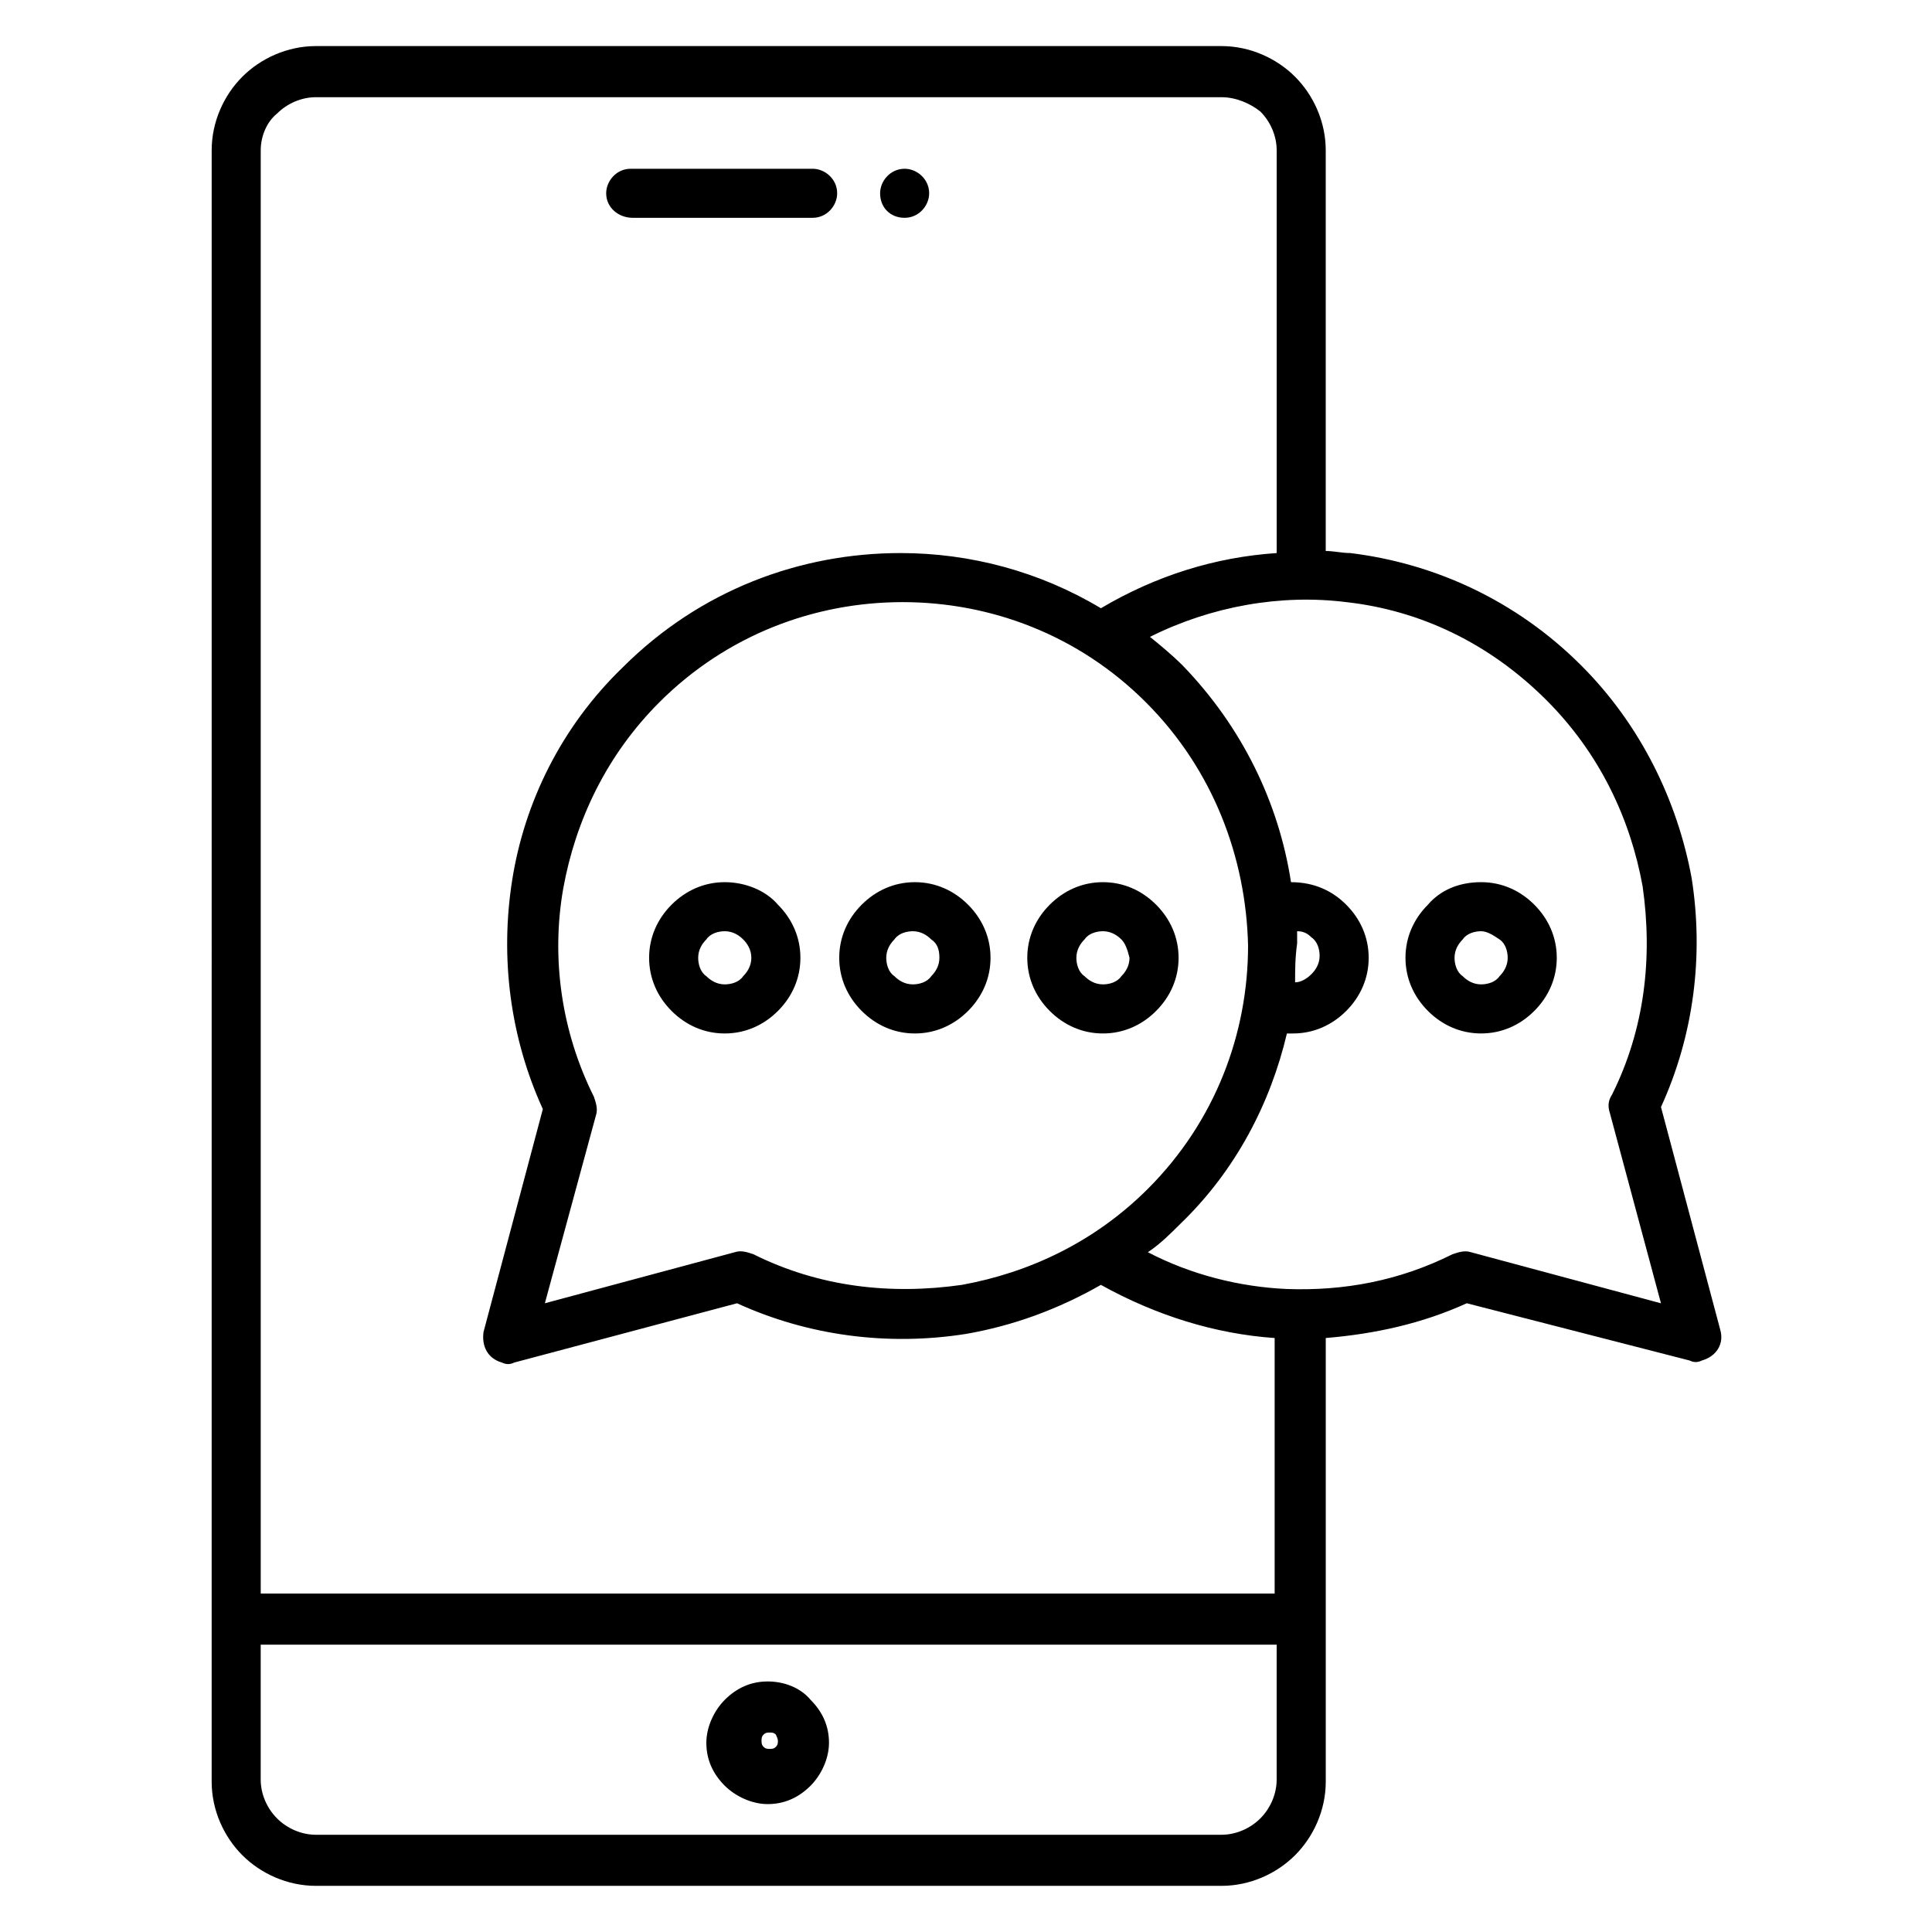 <?xml version="1.0" encoding="UTF-8"?>
<!-- Uploaded to: ICON Repo, www.iconrepo.com, Generator: ICON Repo Mixer Tools -->
<svg fill="#000000" width="800px" height="800px" version="1.1" viewBox="144 144 512 512" xmlns="http://www.w3.org/2000/svg">
 <path d="m495.34 498.59v117.55c0 7.586-3.25 14.625-8.125 19.504-4.875 4.875-11.918 8.125-19.504 8.125h-239.99c-7.586 0-14.625-3.25-19.504-8.125-4.875-4.875-8.125-11.918-8.125-19.504l0.004-432.3c0-7.586 3.25-14.625 8.125-19.504 4.875-4.875 11.918-8.125 19.504-8.125h239.98c7.586 0 14.625 3.25 19.504 8.125 4.875 4.875 8.125 11.918 8.125 19.504v106.18c2.168 0 4.332 0.543 6.5 0.543 22.211 2.707 43.879 12.461 61.215 29.797 15.711 15.711 25.461 35.754 29.254 56.34 3.25 20.586 0.543 41.715-8.125 60.676l15.711 59.047c1.082 3.793-1.082 7.043-4.875 8.125-1.082 0.543-2.168 0.543-3.25 0l-59.051-15.172c-11.918 5.418-24.379 8.129-37.379 9.211zm-8.125-94.262c1.625 0 3.25-1.082 4.332-2.168 1.082-1.082 2.168-2.707 2.168-4.875 0-1.625-0.543-3.793-2.168-4.875-1.082-1.082-2.168-1.625-3.793-1.625v3.25c-0.539 3.793-0.539 7.043-0.539 10.293zm-1.086-26.543c5.961 0 10.836 2.168 14.625 5.961 3.793 3.793 5.961 8.668 5.961 14.086 0 5.418-2.168 10.293-5.961 14.086-3.793 3.793-8.668 5.961-14.086 5.961h-1.625c-4.332 18.418-13.543 36.297-28.172 50.383-2.707 2.707-5.418 5.418-8.668 7.586 11.375 5.961 24.379 9.211 36.836 9.75 15.168 0.543 29.797-2.168 43.879-9.211 1.625-0.543 3.25-1.082 4.875-0.543l50.383 13.543-13.535-50.387c-0.543-1.625-0.543-3.25 0.543-4.875 8.668-17.336 10.836-36.297 8.125-55.258-3.25-17.879-11.375-35.211-25.461-49.297-15.168-15.168-33.586-23.836-53.09-26.004-17.336-2.168-35.754 1.082-52.008 9.211 2.707 2.168 5.961 4.875 8.668 7.586 15.711 16.25 25.461 36.293 28.711 57.422zm50.383 13c-1.625 0-3.793 0.543-4.875 2.168-1.082 1.082-2.168 2.707-2.168 4.875 0 1.625 0.543 3.793 2.168 4.875 1.082 1.082 2.707 2.168 4.875 2.168 1.625 0 3.793-0.543 4.875-2.168 1.082-1.082 2.168-2.707 2.168-4.875 0-1.625-0.543-3.793-2.168-4.875-1.625-1.086-3.25-2.168-4.875-2.168zm-14.086-7.043c-3.793 3.793-5.961 8.668-5.961 14.086s2.168 10.293 5.961 14.086c3.793 3.793 8.668 5.961 14.086 5.961s10.293-2.168 14.086-5.961c3.793-3.793 5.961-8.668 5.961-14.086s-2.168-10.293-5.961-14.086c-3.793-3.793-8.668-5.961-14.086-5.961-5.961 0.004-10.836 2.168-14.086 5.961zm-40.09-93.176v-106.72c0-3.793-1.625-7.586-4.332-10.293-2.707-2.168-6.5-3.793-10.293-3.793h-239.99c-3.793 0-7.586 1.625-10.293 4.332-2.707 2.172-4.332 5.961-4.332 9.754v382.46h268.7v-67.715c-15.711-1.082-31.422-5.961-46.047-14.086-11.375 6.5-23.293 10.836-35.754 13-20.586 3.25-41.715 0.543-60.676-8.125l-59.047 15.711c-1.082 0.543-2.168 0.543-3.25 0-3.793-1.082-5.418-4.332-4.875-8.125l15.711-59.047c-8.668-18.961-11.375-40.09-8.125-60.676 3.25-20.586 13-40.629 29.254-56.34 20.586-20.586 47.129-30.336 73.676-30.336 18.418 0 36.836 4.875 53.09 14.625 14.621-8.668 30.332-13.543 46.582-14.625zm-46.047 87.219c-5.418 0-10.293 2.168-14.086 5.961s-5.961 8.668-5.961 14.086c0 5.418 2.168 10.293 5.961 14.086s8.668 5.961 14.086 5.961 10.293-2.168 14.086-5.961c3.793-3.793 5.961-8.668 5.961-14.086 0-5.418-2.168-10.293-5.961-14.086-3.793-3.797-8.668-5.961-14.086-5.961zm4.879 15.168c-1.082-1.082-2.707-2.168-4.875-2.168-1.625 0-3.793 0.543-4.875 2.168-1.082 1.082-2.168 2.707-2.168 4.875 0 1.625 0.543 3.793 2.168 4.875 1.082 1.082 2.707 2.168 4.875 2.168 1.625 0 3.793-0.543 4.875-2.168 1.082-1.082 2.168-2.707 2.168-4.875-0.543-2.168-1.086-3.793-2.168-4.875zm-54.715-15.168c-5.418 0-10.293 2.168-14.086 5.961-3.793 3.793-5.961 8.668-5.961 14.086 0 5.418 2.168 10.293 5.961 14.086 3.793 3.793 8.668 5.961 14.086 5.961s10.293-2.168 14.086-5.961 5.961-8.668 5.961-14.086c0-5.418-2.168-10.293-5.961-14.086-3.793-3.797-8.672-5.961-14.086-5.961zm4.332 15.168c-1.082-1.082-2.707-2.168-4.875-2.168-1.625 0-3.793 0.543-4.875 2.168-1.082 1.082-2.168 2.707-2.168 4.875 0 1.625 0.543 3.793 2.168 4.875 1.082 1.082 2.707 2.168 4.875 2.168 1.625 0 3.793-0.543 4.875-2.168 1.082-1.082 2.168-2.707 2.168-4.875s-0.543-3.793-2.168-4.875zm-54.715-15.168c-5.418 0-10.293 2.168-14.086 5.961s-5.961 8.668-5.961 14.086c0 5.418 2.168 10.293 5.961 14.086s8.668 5.961 14.086 5.961 10.293-2.168 14.086-5.961c3.793-3.793 5.961-8.668 5.961-14.086 0-5.418-2.168-10.293-5.961-14.086-3.25-3.797-8.668-5.961-14.086-5.961zm4.875 15.168c-1.082-1.082-2.707-2.168-4.875-2.168-1.625 0-3.793 0.543-4.875 2.168-1.082 1.082-2.168 2.707-2.168 4.875 0 1.625 0.543 3.793 2.168 4.875 1.082 1.082 2.707 2.168 4.875 2.168 1.625 0 3.793-0.543 4.875-2.168 1.082-1.082 2.168-2.707 2.168-4.875s-1.082-3.793-2.168-4.875zm106.72-62.84c-17.879-17.879-41.172-26.543-64.465-26.543s-46.59 8.668-64.465 26.543c-14.086 14.086-22.211 31.422-25.461 49.297-3.25 18.418-0.543 37.922 8.125 55.258 0.543 1.625 1.082 3.25 0.543 4.875l-13.547 49.836 50.383-13.543c1.625-0.543 3.25 0 4.875 0.543 17.336 8.668 36.297 10.836 55.258 8.125 17.879-3.25 35.211-11.375 49.297-25.461 17.879-17.879 26.543-41.172 26.543-64.465-0.543-23.297-9.211-46.59-27.086-64.465zm-63.926-128.39c3.793 0 6.5-3.25 6.5-6.5 0-3.793-3.25-6.5-6.5-6.5-3.793 0-6.5 3.25-6.5 6.5 0 3.789 2.707 6.5 6.5 6.5zm-72.051 0h47.672c3.793 0 6.5-3.25 6.5-6.5 0-3.793-3.25-6.5-6.5-6.5h-48.215c-3.793 0-6.5 3.25-6.5 6.5 0 3.789 3.254 6.5 7.043 6.5zm35.754 387.88c-4.332 0-8.125 1.625-11.375 4.875-2.707 2.707-4.875 7.043-4.875 11.375s1.625 8.125 4.875 11.375c2.707 2.707 7.043 4.875 11.375 4.875s8.125-1.625 11.375-4.875c2.707-2.707 4.875-7.043 4.875-11.375s-1.625-8.125-4.875-11.375c-2.707-3.25-7.039-4.875-11.375-4.875zm2.168 14.082c-0.543-0.543-1.082-0.543-1.625-0.543-0.543 0-1.082 0-1.625 0.543-0.543 0.543-0.543 1.082-0.543 1.625s0 1.082 0.543 1.625c0.543 0.543 1.082 0.543 1.625 0.543 0.543 0 1.082 0 1.625-0.543 0.543-0.543 0.543-1.082 0.543-1.625 0-0.539-0.543-1.625-0.543-1.625zm-136.52-23.836v35.754c0 3.793 1.625 7.586 4.332 10.293 2.711 2.711 6.504 4.336 10.293 4.336h239.99c3.793 0 7.586-1.625 10.293-4.332 2.707-2.707 4.332-6.5 4.332-10.293v-35.754z" fill-rule="evenodd"/>
</svg>